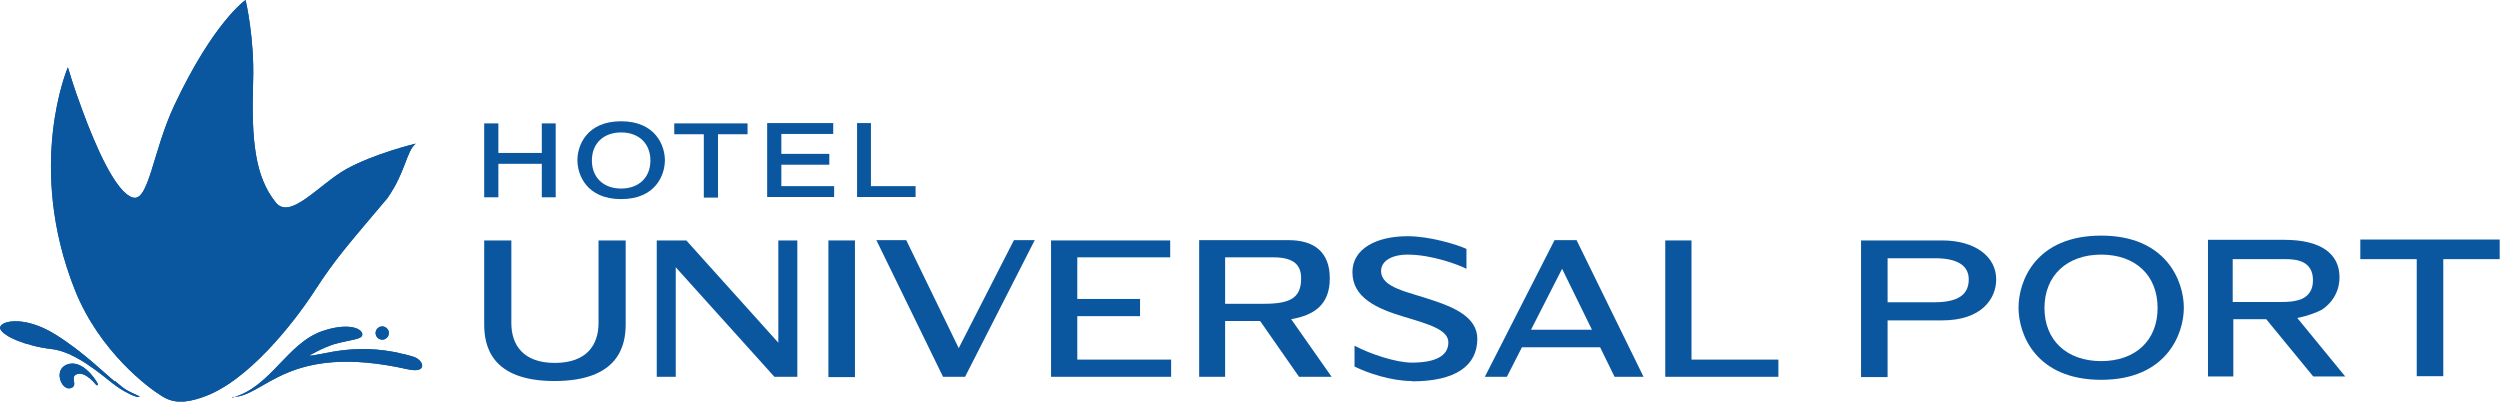 <?xml version="1.0" encoding="UTF-8"?><svg id="_レイヤー_2" xmlns="http://www.w3.org/2000/svg" xmlns:xlink="http://www.w3.org/1999/xlink" viewBox="0 0 82.87 13.31"><defs><style>.cls-1{fill:#0b579f;}.cls-2{clip-path:url(#clippath-1);}.cls-3{clip-path:url(#clippath-3);}.cls-4{clip-path:url(#clippath-4);}.cls-5{clip-path:url(#clippath-2);}.cls-6{clip-path:url(#clippath);}</style><clipPath id="clippath"><path class="cls-1" d="M7.71,13.16c1.07,0,1.8-1.82,5.8-.92.67.15.55-.29.21-.41-1.82-.56-3.05-.04-3.47-.04,0,0,.44-.27.86-.39.48-.14.93-.14.9-.33-.04-.22-.54-.36-1.31-.1-1.19.4-1.72,1.87-3,2.21Z"/></clipPath><clipPath id="clippath-1"><path class="cls-1" d="M12.89,11.04c0,.12-.1.22-.22.22s-.22-.1-.22-.22.1-.22.22-.22.22.1.22.22Z"/></clipPath><clipPath id="clippath-2"><path class="cls-1" d="M3.81,12.65c-.33-.26-1.04-.98-1.97-1.56-1.09-.68-1.92-.43-1.83-.19.08.24.84.57,1.7.67.79.09,1.65.85,2.04,1.15.36.28.71.42.8.44.05.01.08-.02.08-.02-.54-.24-.51-.26-.82-.51Z"/></clipPath><clipPath id="clippath-3"><path class="cls-1" d="M3.18,12.75s-.34-.44-.62-.35c-.28.09.07.39-.23.47-.3.07-.57-.62-.1-.79.47-.17.91.44,1.01.64.02.04-.03.07-.05.04Z"/></clipPath><clipPath id="clippath-4"><path class="cls-1" d="M6.7,13.17c1.5-.49,3.06-2.5,3.71-3.5.72-1.11,1.09-1.51,2.43-3.1.61-.87.62-1.54.94-1.81,0,0-1.37.33-2.31.85-.9.51-1.85,1.7-2.33,1.1-.69-.86-.81-2.05-.75-4,.05-1.46-.25-2.71-.25-2.71,0,0-1.06.72-2.37,3.51-.7,1.5-.84,3.18-1.36,3.04-.57-.15-1.25-1.72-1.69-2.92-.29-.77-.47-1.4-.47-1.4,0,0-1.41,3.27.24,7.4.82,2.04,2.45,3.24,2.86,3.49.39.25.77.25,1.36.05Z"/></clipPath></defs><g id="_レイヤー_1-2"><path class="cls-1" d="M7.71,13.16c1.07,0,1.8-1.82,5.8-.92.67.15.55-.29.21-.41-1.82-.56-3.05-.04-3.47-.04,0,0,.44-.27.86-.39.48-.14.93-.14.9-.33-.04-.22-.54-.36-1.31-.1-1.19.4-1.72,1.87-3,2.21Z"/><g class="cls-6"><rect class="cls-1" x="7.45" y="10.45" width="6.99" height=".13"/><rect class="cls-1" x="7.45" y="10.58" width="6.99" height=".16"/><rect class="cls-1" x="7.45" y="10.75" width="6.99" height=".16"/><rect class="cls-1" x="7.45" y="10.91" width="6.99" height=".16"/><rect class="cls-1" x="7.45" y="11.08" width="6.99" height=".16"/><rect class="cls-1" x="7.45" y="11.24" width="6.99" height=".16"/><rect class="cls-1" x="7.45" y="11.41" width="6.99" height=".16"/><rect class="cls-1" x="7.45" y="11.57" width="6.99" height=".16"/><rect class="cls-1" x="7.45" y="11.74" width="6.99" height=".16"/><rect class="cls-1" x="7.45" y="11.9" width="6.99" height="1.52"/></g><path class="cls-1" d="M12.89,11.04c0,.12-.1.22-.22.22s-.22-.1-.22-.22.1-.22.22-.22.22.1.22.22Z"/><g class="cls-2"><rect class="cls-1" x="12.2" y="10.56" width=".95" height=".02"/><rect class="cls-1" x="12.2" y="10.58" width=".95" height=".16"/><rect class="cls-1" x="12.2" y="10.75" width=".95" height=".16"/><rect class="cls-1" x="12.2" y="10.91" width=".95" height=".16"/><rect class="cls-1" x="12.2" y="11.08" width=".95" height=".16"/><rect class="cls-1" x="12.2" y="11.24" width=".95" height=".16"/><rect class="cls-1" x="12.2" y="11.41" width=".95" height=".11"/></g><path class="cls-1" d="M3.81,12.65c-.33-.26-1.04-.98-1.97-1.56-1.09-.68-1.92-.43-1.83-.19.08.24.84.57,1.7.67.79.09,1.65.85,2.04,1.15.36.28.71.42.8.44.05.01.08-.02.08-.02-.54-.24-.51-.26-.82-.51Z"/><g class="cls-5"><rect class="cls-1" x="-.33" y="10.16" width="5.21" height=".1"/><rect class="cls-1" x="-.33" y="10.26" width="5.21" height=".16"/><rect class="cls-1" x="-.33" y="10.42" width="5.21" height=".16"/><rect class="cls-1" x="-.33" y="10.58" width="5.21" height=".16"/><rect class="cls-1" x="-.33" y="10.75" width="5.21" height=".16"/><rect class="cls-1" x="-.33" y="10.91" width="5.21" height=".16"/><rect class="cls-1" x="-.33" y="11.08" width="5.21" height=".16"/><rect class="cls-1" x="-.33" y="11.24" width="5.21" height=".16"/><rect class="cls-1" x="-.33" y="11.41" width="5.21" height=".16"/><rect class="cls-1" x="-.33" y="11.57" width="5.21" height=".16"/><rect class="cls-1" x="-.33" y="11.74" width="5.21" height=".16"/><rect class="cls-1" x="-.33" y="11.9" width="5.21" height="1.54"/></g><path class="cls-1" d="M3.18,12.75s-.34-.44-.62-.35c-.28.09.07.39-.23.47-.3.07-.57-.62-.1-.79.47-.17.91.44,1.01.64.02.04-.03.07-.05.04Z"/><g class="cls-3"><rect class="cls-1" x="1.51" y="11.65" width="2.01" height=".08"/><rect class="cls-1" x="1.51" y="11.74" width="2.01" height=".16"/><rect class="cls-1" x="1.51" y="11.9" width="2.01" height="1.29"/></g><path class="cls-1" d="M6.7,13.17c1.5-.49,3.06-2.5,3.71-3.5.72-1.11,1.09-1.51,2.43-3.1.61-.87.62-1.54.94-1.81,0,0-1.37.33-2.31.85-.9.51-1.85,1.7-2.33,1.1-.69-.86-.81-2.05-.75-4,.05-1.46-.25-2.71-.25-2.71,0,0-1.06.72-2.37,3.51-.7,1.5-.84,3.18-1.36,3.04-.57-.15-1.25-1.72-1.69-2.92-.29-.77-.47-1.4-.47-1.4,0,0-1.41,3.27.24,7.4.82,2.04,2.45,3.24,2.86,3.49.39.25.77.25,1.36.05Z"/><g class="cls-4"><rect class="cls-1" x=".57" y="-.25" width="13.45" height="5.57"/><rect class="cls-1" x=".57" y="5.32" width="13.45" height=".16"/><rect class="cls-1" x=".57" y="5.48" width="13.45" height=".16"/><rect class="cls-1" x=".57" y="5.65" width="13.45" height=".16"/><rect class="cls-1" x=".57" y="5.81" width="13.45" height=".16"/><rect class="cls-1" x=".57" y="5.98" width="13.45" height=".16"/><rect class="cls-1" x=".57" y="6.14" width="13.45" height=".16"/><rect class="cls-1" x=".57" y="6.31" width="13.45" height=".16"/><rect class="cls-1" x=".57" y="6.47" width="13.45" height=".16"/><rect class="cls-1" x=".57" y="6.63" width="13.45" height=".16"/><rect class="cls-1" x=".57" y="6.8" width="13.45" height=".16"/><rect class="cls-1" x=".57" y="6.96" width="13.45" height=".16"/><rect class="cls-1" x=".57" y="7.13" width="13.45" height=".16"/><rect class="cls-1" x=".57" y="7.29" width="13.45" height=".16"/><rect class="cls-1" x=".57" y="7.46" width="13.45" height=".16"/><rect class="cls-1" x=".57" y="7.62" width="13.45" height=".16"/><rect class="cls-1" x=".57" y="7.79" width="13.45" height=".16"/><rect class="cls-1" x=".57" y="7.95" width="13.45" height=".16"/><rect class="cls-1" x=".57" y="8.12" width="13.45" height=".16"/><rect class="cls-1" x=".57" y="8.28" width="13.45" height=".16"/><rect class="cls-1" x=".57" y="8.45" width="13.45" height=".16"/><rect class="cls-1" x=".57" y="8.61" width="13.45" height=".16"/><rect class="cls-1" x=".57" y="8.77" width="13.45" height=".16"/><rect class="cls-1" x=".57" y="8.94" width="13.45" height=".16"/><rect class="cls-1" x=".57" y="9.1" width="13.45" height=".16"/><rect class="cls-1" x=".57" y="9.27" width="13.45" height=".16"/><rect class="cls-1" x=".57" y="9.43" width="13.45" height=".16"/><rect class="cls-1" x=".57" y="9.6" width="13.45" height=".16"/><rect class="cls-1" x=".57" y="9.76" width="13.45" height=".16"/><rect class="cls-1" x=".57" y="9.93" width="13.45" height=".16"/><rect class="cls-1" x=".57" y="10.09" width="13.45" height=".16"/><rect class="cls-1" x=".57" y="10.26" width="13.45" height=".16"/><rect class="cls-1" x=".57" y="10.42" width="13.45" height=".16"/><rect class="cls-1" x=".57" y="10.58" width="13.45" height=".16"/><rect class="cls-1" x=".57" y="10.75" width="13.45" height=".16"/><rect class="cls-1" x=".57" y="10.91" width="13.45" height=".16"/><rect class="cls-1" x=".57" y="11.08" width="13.45" height=".16"/><rect class="cls-1" x=".57" y="11.24" width="13.45" height=".16"/><rect class="cls-1" x=".57" y="11.41" width="13.45" height=".16"/><rect class="cls-1" x=".57" y="11.57" width="13.45" height=".16"/><rect class="cls-1" x=".57" y="11.74" width="13.45" height=".16"/><rect class="cls-1" x=".57" y="11.9" width="13.45" height="1.72"/></g><path class="cls-1" d="M17.96,4.09v.98h-1.44v-.98h-.47v2.45h.47v-1.11h1.44v1.11h.46v-2.45h-.46Z"/><path class="cls-1" d="M20.59,6.25c-.59,0-.97-.37-.97-.93s.38-.93.97-.93.97.37.97.93-.38.93-.97.93ZM20.59,4.02c-1.15,0-1.45.81-1.45,1.29s.3,1.29,1.45,1.29,1.45-.81,1.45-1.29-.31-1.29-1.45-1.29"/><path class="cls-1" d="M22.35,4.09v.36h.98v2.1h.47v-2.1h.98v-.36h-2.43Z"/><path class="cls-1" d="M25.9,5.46h1.59v-.36h-1.59v-.66h1.72v-.36h-2.19v2.45h2.22v-.36h-1.75v-.72Z"/><path class="cls-1" d="M28.87,6.18v-2.1h-.46v2.45h1.94v-.36h-1.47Z"/><path class="cls-1" d="M18.38,12.63c-2.13,0-2.33-1.2-2.33-1.88v-2.78h.9v2.74c0,.71.38,1.32,1.44,1.32s1.45-.6,1.45-1.32v-2.74h.9v2.78c0,.69-.22,1.88-2.36,1.88Z"/><polygon class="cls-1" points="25.67 12.49 22.4 8.86 22.4 12.49 21.77 12.49 21.77 7.97 22.75 7.97 25.8 11.36 25.8 7.97 26.43 7.97 26.43 12.49 25.67 12.49"/><rect class="cls-1" x="27.46" y="7.97" width=".88" height="4.53"/><path class="cls-1" d="M31.99,12.49c-.81,0-.67,0-.73,0l-2.21-4.53h.99l1.74,3.58,1.83-3.58h.69l-2.31,4.53Z"/><polygon class="cls-1" points="34.84 12.49 34.84 7.97 38.79 7.97 38.79 8.53 35.71 8.53 35.71 9.91 37.79 9.91 37.79 10.48 35.71 10.48 35.71 11.92 38.82 11.92 38.82 12.49 34.84 12.49"/><path class="cls-1" d="M44.14,12.49l-1.34-1.91c.75-.13,1.28-.47,1.28-1.35s-.52-1.27-1.37-1.27h-2.96v4.53h.86v-1.85h1.16l1.29,1.85h1.08ZM43.13,9.23c0,.66-.38.84-1.24.84h-1.28v-1.54h1.6c.71,0,.92.28.92.7"/><path class="cls-1" d="M46.8,12.63c-.69,0-1.48-.27-1.9-.48v-.69c.53.28,1.38.56,1.9.56.76,0,1.21-.21,1.21-.67,0-.42-.64-.6-1.47-.85-.9-.27-1.71-.63-1.71-1.48,0-.78.8-1.19,1.83-1.19.73,0,1.62.27,1.95.42v.66c-.25-.13-1.14-.47-1.95-.47-.54,0-.88.22-.88.54,0,.57.9.69,1.76.99.69.23,1.43.56,1.43,1.26,0,.9-.73,1.41-2.16,1.41Z"/><path class="cls-1" d="M54.48,12.49l-2.22-4.53h-.73l-2.31,4.53h.73l.5-.98h2.59l.48.98h.95ZM52.77,10.93h-2.02l1.03-2.02.99,2.02"/><polygon class="cls-1" points="55.2 12.49 55.2 7.97 56.07 7.97 56.07 11.92 58.95 11.92 58.95 12.49 55.2 12.49"/><path class="cls-1" d="M62.57,8.56h1.57c.74,0,1.12.24,1.12.7,0,.52-.37.76-1.15.76h-1.54v-1.46ZM64.38,7.97h-2.69v4.53h.88v-1.88h1.81c1.32,0,1.79-.73,1.79-1.36,0-.77-.72-1.29-1.79-1.29"/><path class="cls-1" d="M69.65,11.97c-1.14,0-1.88-.69-1.88-1.76s.74-1.77,1.88-1.77,1.87.69,1.87,1.77-.74,1.76-1.87,1.76ZM69.65,7.81c-2.17,0-2.74,1.5-2.74,2.39s.58,2.39,2.74,2.39,2.74-1.51,2.74-2.39-.58-2.39-2.74-2.39"/><path class="cls-1" d="M76.25,9.93s-.05.01-.07.02c-.17.05-.36.06-.54.06h-1.63v-1.42h1.75c.39,0,.91.07.91.7,0,.3-.12.5-.37.62-.02,0-.04.02-.06.02ZM77.74,12.48l-1.59-1.94c.37-.07.67-.2.79-.26.16-.09.61-.44.61-1.09,0-.8-.65-1.24-1.82-1.24h-2.54v4.53h.84v-1.9h1.09l1.56,1.9h1.08"/><path class="cls-1" d="M82.8,7.94h-4.56v.65h1.87v3.88h.88v-3.88h1.87v-.65h-.07Z"/></g></svg>